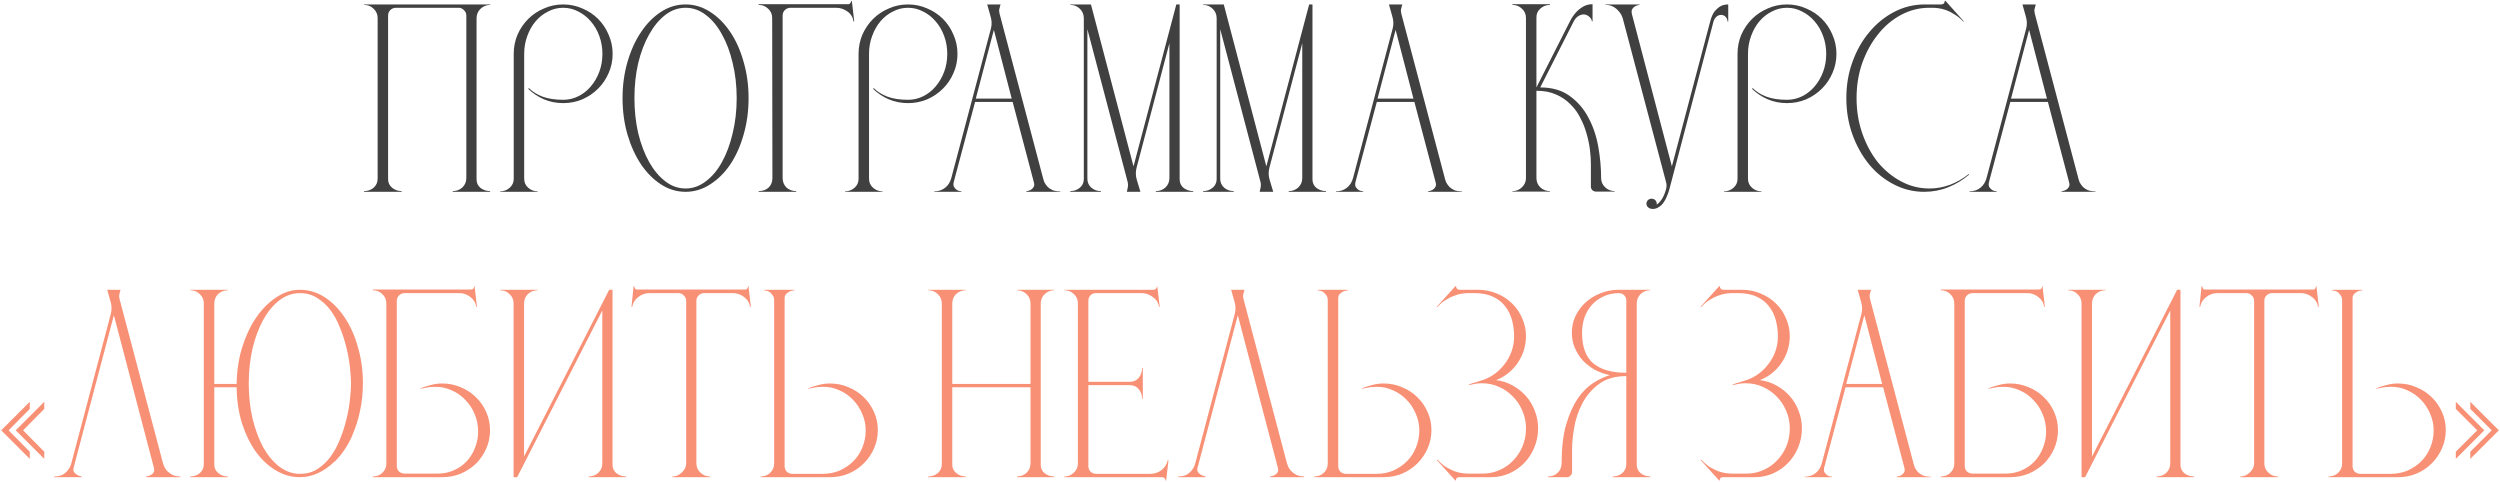 <?xml version="1.0" encoding="UTF-8"?> <svg xmlns="http://www.w3.org/2000/svg" width="1577" height="304" viewBox="0 0 1577 304" fill="none"><path d="M229.663 3.1V2.8H309.163V3.1C306.863 3.1 304.863 3.9 303.163 5.5C301.463 7.1 300.613 9.1 300.613 11.5V113.2C300.613 115.4 301.463 117.2 303.163 118.6C304.963 119.9 306.963 120.55 309.163 120.55V121H285.613V120.55C287.913 120.55 289.913 119.8 291.613 118.3C293.313 116.7 294.163 114.7 294.163 112.3V9.85C294.163 8.45 293.663 7.3 292.663 6.4C291.763 5.4 290.613 4.9 289.213 4.9H249.763C248.363 4.9 247.163 5.4 246.163 6.4C245.263 7.3 244.813 8.45 244.813 9.85V113.05C244.813 115.25 245.663 117.05 247.363 118.45C249.063 119.85 251.063 120.55 253.363 120.55V121H229.663V120.55C231.963 120.55 233.963 119.85 235.663 118.45C237.363 116.95 238.213 115.05 238.213 112.75V11.35C238.213 9.05 237.363 7.1 235.663 5.5C234.063 3.9 232.063 3.1 229.663 3.1ZM315.503 120.7C317.803 120.7 319.803 119.95 321.503 118.45C323.203 116.95 324.053 115.1 324.053 112.9V34C324.053 29.7 324.853 25.65 326.453 21.85C328.153 18.05 330.403 14.75 333.203 11.95C336.003 9.15 339.303 6.95 343.103 5.35C346.903 3.65 350.953 2.8 355.253 2.8C359.553 2.8 363.603 3.65 367.403 5.35C371.203 6.95 374.503 9.15 377.303 11.95C380.103 14.75 382.303 18.05 383.903 21.85C385.603 25.65 386.453 29.7 386.453 34C386.453 38.3 385.603 42.35 383.903 46.15C382.303 49.85 380.103 53.1 377.303 55.9C374.503 58.7 371.203 60.95 367.403 62.65C363.603 64.25 359.553 65.05 355.253 65.05C350.953 65.05 346.903 64.25 343.103 62.65C339.403 61.05 336.103 58.85 333.203 56.05L333.653 55.6C335.953 57.9 338.853 59.7 342.353 61C345.953 62.3 350.253 62.95 355.253 62.95C358.653 62.95 361.853 62.2 364.853 60.7C367.853 59.2 370.453 57.15 372.653 54.55C374.953 51.85 376.753 48.75 378.053 45.25C379.353 41.75 380.003 38 380.003 34C380.003 30 379.353 26.25 378.053 22.75C376.753 19.15 374.953 16.05 372.653 13.45C370.453 10.85 367.853 8.8 364.853 7.3C361.853 5.7 358.653 4.9 355.253 4.9C351.853 4.9 348.653 5.7 345.653 7.3C342.653 8.8 340.053 10.85 337.853 13.45C335.653 16.05 333.903 19.15 332.603 22.75C331.303 26.25 330.653 30 330.653 34V112.75C330.653 115.05 331.503 116.95 333.203 118.45C334.903 119.95 336.903 120.7 339.203 120.7V121H315.503V120.7ZM432.45 2.8C437.95 2.8 443.1 4.35 447.9 7.45C452.8 10.55 457.05 14.8 460.65 20.2C464.25 25.5 467.05 31.75 469.05 38.95C471.15 46.15 472.2 53.8 472.2 61.9C472.2 70.1 471.15 77.8 469.05 85C467.05 92.1 464.25 98.35 460.65 103.75C457.05 109.05 452.8 113.25 447.9 116.35C443.1 119.45 437.95 121 432.45 121C426.95 121 421.8 119.45 417 116.35C412.2 113.25 408 109.05 404.4 103.75C400.8 98.35 397.95 92.1 395.85 85C393.75 77.8 392.7 70.1 392.7 61.9C392.7 53.8 393.75 46.15 395.85 38.95C397.95 31.75 400.8 25.5 404.4 20.2C408 14.8 412.2 10.55 417 7.45C421.8 4.35 426.95 2.8 432.45 2.8ZM432.45 118.9C437.05 118.9 441.3 117.4 445.2 114.4C449.2 111.4 452.6 107.35 455.4 102.25C458.3 97.05 460.55 91 462.15 84.1C463.85 77.2 464.7 69.8 464.7 61.9C464.7 54 463.85 46.6 462.15 39.7C460.55 32.8 458.3 26.8 455.4 21.7C452.6 16.5 449.2 12.4 445.2 9.4C441.3 6.4 437.05 4.9 432.45 4.9C427.85 4.9 423.6 6.4 419.7 9.4C415.8 12.4 412.4 16.5 409.5 21.7C406.6 26.8 404.3 32.8 402.6 39.7C401 46.6 400.2 54 400.2 61.9C400.2 69.8 401 77.2 402.6 84.1C404.3 91 406.6 97.05 409.5 102.25C412.4 107.35 415.8 111.4 419.7 114.4C423.6 117.4 427.85 118.9 432.45 118.9ZM487.24 112.3L487.09 11.35C487.09 8.95 486.24 7 484.54 5.5C482.94 3.9 480.94 3.1 478.54 3.1V2.65H534.94C535.44 2.75 535.89 2.55 536.29 2.05C536.79 1.55 537.04 1.05 537.04 0.55H537.34L538.84 13.45L538.39 13.6C538.09 11 536.84 8.9 534.64 7.3C532.44 5.7 530.04 4.9 527.44 4.9H498.64C497.24 4.9 496.04 5.4 495.04 6.4C494.14 7.3 493.69 8.45 493.69 9.85V112.3C493.69 114.7 494.49 116.7 496.09 118.3C497.79 119.8 499.84 120.55 502.24 120.55V121H478.54V120.55C481.14 120.55 483.24 119.8 484.84 118.3C486.44 116.8 487.24 114.8 487.24 112.3ZM533.032 120.7C535.332 120.7 537.332 119.95 539.032 118.45C540.732 116.95 541.582 115.1 541.582 112.9V34C541.582 29.7 542.382 25.65 543.982 21.85C545.682 18.05 547.932 14.75 550.732 11.95C553.532 9.15 556.832 6.95 560.632 5.35C564.432 3.65 568.482 2.8 572.782 2.8C577.082 2.8 581.132 3.65 584.932 5.35C588.732 6.95 592.032 9.15 594.832 11.95C597.632 14.75 599.832 18.05 601.432 21.85C603.132 25.65 603.982 29.7 603.982 34C603.982 38.3 603.132 42.35 601.432 46.15C599.832 49.85 597.632 53.1 594.832 55.9C592.032 58.7 588.732 60.95 584.932 62.65C581.132 64.25 577.082 65.05 572.782 65.05C568.482 65.05 564.432 64.25 560.632 62.65C556.932 61.05 553.632 58.85 550.732 56.05L551.182 55.6C553.482 57.9 556.382 59.7 559.882 61C563.482 62.3 567.782 62.95 572.782 62.95C576.182 62.95 579.382 62.2 582.382 60.7C585.382 59.2 587.982 57.15 590.182 54.55C592.482 51.85 594.282 48.75 595.582 45.25C596.882 41.75 597.532 38 597.532 34C597.532 30 596.882 26.25 595.582 22.75C594.282 19.15 592.482 16.05 590.182 13.45C587.982 10.85 585.382 8.8 582.382 7.3C579.382 5.7 576.182 4.9 572.782 4.9C569.382 4.9 566.182 5.7 563.182 7.3C560.182 8.8 557.582 10.85 555.382 13.45C553.182 16.05 551.432 19.15 550.132 22.75C548.832 26.25 548.182 30 548.182 34V112.75C548.182 115.05 549.032 116.95 550.732 118.45C552.432 119.95 554.432 120.7 556.732 120.7V121H533.032V120.7ZM589.282 120.7C591.982 120.7 594.282 119.95 596.182 118.45C598.082 116.95 599.382 114.9 600.082 112.3L625.132 17.8C625.732 15.4 625.632 12.9 624.832 10.3C624.132 7.6 623.432 5.1 622.732 2.8H631.132C630.832 3.9 630.582 4.85 630.382 5.65C630.182 6.45 630.232 7.45 630.532 8.65L657.982 112.45C658.182 113.25 658.482 114.15 658.882 115.15C659.382 116.05 660.032 116.95 660.832 117.85C661.632 118.65 662.682 119.35 663.982 119.95C665.282 120.45 666.882 120.7 668.782 120.7V121H647.332V120.7C648.432 120.5 649.382 120.2 650.182 119.8C650.982 119.3 651.582 118.7 651.982 118C652.482 117.2 652.532 116.15 652.132 114.85L638.782 64.3H615.082L601.732 114.4C601.332 115.8 601.332 116.95 601.732 117.85C602.232 118.65 602.832 119.3 603.532 119.8C604.332 120.3 605.332 120.6 606.532 120.7V121H589.282V120.7ZM615.532 62.2H638.182L626.932 18.85L615.532 62.2ZM675.122 2.8H688.172L715.022 104.95L742.022 2.8H744.122V113.2C744.122 115.4 744.972 117.2 746.672 118.6C748.472 119.9 750.472 120.55 752.672 120.55V121H729.122V120.55C731.422 120.55 733.422 119.8 735.122 118.3C736.822 116.7 737.672 114.7 737.672 112.3V27.25L716.972 105.7C716.272 108.3 716.322 110.9 717.122 113.5C717.922 116.1 718.672 118.6 719.372 121H710.822C711.022 120.1 711.222 119.15 711.422 118.15C711.622 117.15 711.622 116.15 711.422 115.15L685.922 18.4V112.75C685.922 115.05 686.772 116.95 688.472 118.45C690.172 119.85 692.172 120.55 694.472 120.55V121H675.122V120.55C677.422 120.55 679.422 119.85 681.122 118.45C682.822 117.05 683.672 115.2 683.672 112.9V11.5C683.672 9.1 682.822 7.1 681.122 5.5C679.522 3.9 677.522 3.1 675.122 3.1V2.8ZM758.911 2.8H771.961L798.811 104.95L825.811 2.8H827.911V113.2C827.911 115.4 828.761 117.2 830.461 118.6C832.261 119.9 834.261 120.55 836.461 120.55V121H812.911V120.55C815.211 120.55 817.211 119.8 818.911 118.3C820.611 116.7 821.461 114.7 821.461 112.3V27.25L800.761 105.7C800.061 108.3 800.111 110.9 800.911 113.5C801.711 116.1 802.461 118.6 803.161 121H794.611C794.811 120.1 795.011 119.15 795.211 118.15C795.411 117.15 795.411 116.15 795.211 115.15L769.711 18.4V112.75C769.711 115.05 770.561 116.95 772.261 118.45C773.961 119.85 775.961 120.55 778.261 120.55V121H758.911V120.55C761.211 120.55 763.211 119.85 764.911 118.45C766.611 117.05 767.461 115.2 767.461 112.9V11.5C767.461 9.1 766.611 7.1 764.911 5.5C763.311 3.9 761.311 3.1 758.911 3.1V2.8ZM842.7 120.7C845.4 120.7 847.7 119.95 849.6 118.45C851.5 116.95 852.8 114.9 853.5 112.3L878.55 17.8C879.15 15.4 879.05 12.9 878.25 10.3C877.55 7.6 876.85 5.1 876.15 2.8H884.55C884.25 3.9 884 4.85 883.8 5.65C883.6 6.45 883.65 7.45 883.95 8.65L911.4 112.45C911.6 113.25 911.9 114.15 912.3 115.15C912.8 116.05 913.45 116.95 914.25 117.85C915.05 118.65 916.1 119.35 917.4 119.95C918.7 120.45 920.3 120.7 922.2 120.7V121H900.75V120.7C901.85 120.5 902.8 120.2 903.6 119.8C904.4 119.3 905 118.7 905.4 118C905.9 117.2 905.95 116.15 905.55 114.85L892.2 64.3H868.5L855.15 114.4C854.75 115.8 854.75 116.95 855.15 117.85C855.65 118.65 856.25 119.3 856.95 119.8C857.75 120.3 858.75 120.6 859.95 120.7V121H842.7V120.7ZM868.95 62.2H891.6L880.35 18.85L868.95 62.2ZM954.028 120.85V120.55C956.428 120.55 958.428 119.75 960.028 118.15C961.728 116.55 962.578 114.6 962.578 112.3V11.35C962.578 8.95 961.728 7 960.028 5.5C958.428 3.9 956.428 3.1 954.028 3.1V2.65H977.728V3.1C975.328 3.1 973.278 3.9 971.578 5.5C969.878 7 969.078 8.95 969.178 11.35V55.15L990.328 13.45C991.328 11.45 992.528 9.65 993.928 8.05C995.128 6.65 996.628 5.4 998.428 4.3C1000.23 3.2 1002.28 2.65 1004.58 2.65V13.45H1004.13C1004.13 12.35 1003.48 11.3 1002.18 10.3C1000.88 9.2 999.378 8.85 997.678 9.25C995.578 9.75 993.928 11.15 992.728 13.45L971.578 55.15C979.078 55.15 985.278 56.95 990.178 60.55C995.078 64.05 998.978 68.55 1001.88 74.05C1004.88 79.55 1006.98 85.7 1008.18 92.5C1009.38 99.2 1009.98 105.8 1009.98 112.3C1009.98 114.6 1010.83 116.55 1012.53 118.15C1014.23 119.75 1016.23 120.55 1018.53 120.55V120.85H1006.68C1005.88 120.85 1005.13 120.55 1004.43 119.95C1003.83 119.35 1003.53 118.6 1003.53 117.7V103.3C1003.53 100.7 1003.33 97.75 1002.93 94.45C1002.53 91.15 1001.83 87.8 1000.83 84.4C999.928 81 998.628 77.7 996.928 74.5C995.328 71.2 993.228 68.3 990.628 65.8C988.128 63.2 985.128 61.15 981.628 59.65C978.128 58.05 973.978 57.25 969.178 57.25V112.3C969.178 114.6 969.978 116.55 971.578 118.15C973.278 119.75 975.328 120.55 977.728 120.55V120.85H954.028ZM1012.77 3.1V2.8H1034.22V3.1C1033.12 3.2 1032.17 3.5 1031.37 4C1030.67 4.4 1030.07 5 1029.57 5.8C1029.17 6.5 1029.12 7.55 1029.42 8.95L1054.62 104.95L1078.77 13.6C1079.27 11.6 1079.97 9.8 1080.87 8.2C1081.77 6.8 1082.97 5.55 1084.47 4.45C1085.97 3.35 1087.87 2.8 1090.17 2.8V13.6H1089.72C1089.72 12.4 1089.32 11.4 1088.52 10.6C1087.72 9.8 1086.77 9.4 1085.67 9.4C1084.47 9.4 1083.42 9.85 1082.52 10.75C1081.72 11.55 1081.17 12.5 1080.87 13.6L1052.97 119.65C1052.57 121.05 1052.07 122.45 1051.47 123.85C1050.87 125.35 1050.17 126.65 1049.37 127.75C1048.57 128.95 1047.57 129.9 1046.37 130.6C1045.27 131.4 1044.02 131.8 1042.62 131.8C1041.32 131.8 1040.32 131.45 1039.62 130.75C1038.92 130.15 1038.57 129.4 1038.57 128.5C1038.57 127.7 1038.87 126.95 1039.47 126.25C1040.17 125.65 1040.92 125.35 1041.72 125.35C1042.82 125.35 1043.67 125.7 1044.27 126.4C1044.97 127.2 1045.22 128.1 1045.02 129.1C1045.82 128.6 1046.57 127.9 1047.27 127C1047.97 126.2 1048.57 125.3 1049.07 124.3C1049.67 123.2 1050.22 121.8 1050.72 120.1C1051.32 118.3 1051.42 116.65 1051.02 115.15L1023.57 11.35C1023.47 11.05 1023.22 10.45 1022.82 9.55C1022.42 8.65 1021.77 7.75 1020.87 6.85C1020.07 5.85 1019.02 5 1017.72 4.3C1016.42 3.5 1014.77 3.1 1012.77 3.1ZM1087.48 120.7C1089.78 120.7 1091.78 119.95 1093.48 118.45C1095.18 116.95 1096.03 115.1 1096.03 112.9V34C1096.03 29.7 1096.83 25.65 1098.43 21.85C1100.13 18.05 1102.38 14.75 1105.18 11.95C1107.98 9.15 1111.28 6.95 1115.08 5.35C1118.88 3.65 1122.93 2.8 1127.23 2.8C1131.53 2.8 1135.58 3.65 1139.38 5.35C1143.18 6.95 1146.48 9.15 1149.28 11.95C1152.08 14.75 1154.28 18.05 1155.88 21.85C1157.58 25.65 1158.43 29.7 1158.43 34C1158.43 38.3 1157.58 42.35 1155.88 46.15C1154.28 49.85 1152.08 53.1 1149.28 55.9C1146.48 58.7 1143.18 60.95 1139.38 62.65C1135.58 64.25 1131.53 65.05 1127.23 65.05C1122.93 65.05 1118.88 64.25 1115.08 62.65C1111.38 61.05 1108.08 58.85 1105.18 56.05L1105.63 55.6C1107.93 57.9 1110.83 59.7 1114.33 61C1117.93 62.3 1122.23 62.95 1127.23 62.95C1130.63 62.95 1133.83 62.2 1136.83 60.7C1139.83 59.2 1142.43 57.15 1144.63 54.55C1146.93 51.85 1148.73 48.75 1150.03 45.25C1151.33 41.75 1151.98 38 1151.98 34C1151.98 30 1151.33 26.25 1150.03 22.75C1148.73 19.15 1146.93 16.05 1144.63 13.45C1142.43 10.85 1139.83 8.8 1136.83 7.3C1133.83 5.7 1130.63 4.9 1127.23 4.9C1123.83 4.9 1120.63 5.7 1117.63 7.3C1114.63 8.8 1112.03 10.85 1109.83 13.45C1107.63 16.05 1105.88 19.15 1104.58 22.75C1103.28 26.25 1102.63 30 1102.63 34V112.75C1102.63 115.05 1103.48 116.95 1105.18 118.45C1106.88 119.95 1108.88 120.7 1111.18 120.7V121H1087.48V120.7ZM1164.67 61.9C1164.67 53.7 1165.97 46.05 1168.57 38.95C1171.17 31.75 1174.72 25.5 1179.22 20.2C1183.72 14.8 1188.97 10.55 1194.97 7.45C1200.97 4.35 1207.37 2.8 1214.17 2.8H1224.37C1225.17 2.8 1225.77 2.6 1226.17 2.2C1226.57 1.7 1226.77 1.15 1226.77 0.55H1227.22L1238.77 13.45L1238.47 13.6C1236.67 11.7 1234.82 10.2 1232.92 9.1C1231.12 7.9 1229.37 7 1227.67 6.4C1225.97 5.8 1224.37 5.4 1222.87 5.2C1221.37 5 1220.07 4.9 1218.97 4.9H1217.02C1210.72 4.9 1204.77 6.4 1199.17 9.4C1193.57 12.4 1188.72 16.5 1184.62 21.7C1180.52 26.8 1177.22 32.8 1174.72 39.7C1172.32 46.6 1171.12 54 1171.12 61.9C1171.12 69.8 1172.32 77.2 1174.72 84.1C1177.12 91 1180.37 97.05 1184.47 102.25C1188.67 107.35 1193.57 111.4 1199.17 114.4C1204.77 117.4 1210.72 118.9 1217.02 118.9C1221.62 118.9 1226.02 118.1 1230.22 116.5C1234.42 114.9 1238.32 112.65 1241.92 109.75L1242.07 110.2C1238.07 113.6 1233.67 116.25 1228.87 118.15C1224.17 120.05 1219.12 121 1213.72 121C1207.02 121 1200.67 119.45 1194.67 116.35C1188.67 113.25 1183.47 109.05 1179.07 103.75C1174.67 98.35 1171.17 92.1 1168.57 85C1165.97 77.8 1164.67 70.1 1164.67 61.9ZM1242.31 120.7C1245.01 120.7 1247.31 119.95 1249.21 118.45C1251.11 116.95 1252.41 114.9 1253.11 112.3L1278.16 17.8C1278.76 15.4 1278.66 12.9 1277.86 10.3C1277.16 7.6 1276.46 5.1 1275.76 2.8H1284.16C1283.86 3.9 1283.61 4.85 1283.41 5.65C1283.21 6.45 1283.26 7.45 1283.56 8.65L1311.01 112.45C1311.21 113.25 1311.51 114.15 1311.91 115.15C1312.41 116.05 1313.06 116.95 1313.86 117.85C1314.66 118.65 1315.71 119.35 1317.01 119.95C1318.31 120.45 1319.91 120.7 1321.81 120.7V121H1300.36V120.7C1301.46 120.5 1302.41 120.2 1303.21 119.8C1304.01 119.3 1304.61 118.7 1305.01 118C1305.51 117.2 1305.56 116.15 1305.16 114.85L1291.81 64.3H1268.11L1254.76 114.4C1254.36 115.8 1254.36 116.95 1254.76 117.85C1255.26 118.65 1255.86 119.3 1256.56 119.8C1257.36 120.3 1258.36 120.6 1259.56 120.7V121H1242.31V120.7ZM1268.56 62.2H1291.21L1279.96 18.85L1268.56 62.2Z" fill="#404040"></path><path d="M18.781 253.45V257.95L5.431 271.45L18.781 284.95V289.45L0.781 271.45L18.781 253.45ZM9.931 271.45L27.931 253.45V257.95L14.581 271.45L27.931 284.95V289.45L9.931 271.45ZM34.179 301V300.55C36.479 300.55 38.329 300.15 39.729 299.35C41.129 298.45 42.179 297.5 42.879 296.5C43.679 295.5 44.229 294.55 44.529 293.65C44.829 292.75 44.979 292.3 44.979 292.3L69.879 198.1C70.579 195.5 70.529 192.9 69.729 190.3C68.929 187.6 68.229 185.1 67.629 182.8H76.029C75.829 183.8 75.579 184.75 75.279 185.65C75.079 186.55 75.129 187.55 75.429 188.65L102.879 292.45C102.979 292.85 103.229 293.5 103.629 294.4C104.029 295.3 104.629 296.2 105.429 297.1C106.329 298 107.429 298.8 108.729 299.5C110.129 300.2 111.779 300.55 113.679 300.55V301H92.229V300.55C93.329 300.45 94.279 300.15 95.079 299.65C95.879 299.25 96.479 298.7 96.879 298C97.379 297.3 97.429 296.25 97.029 294.85L71.829 198.85L46.479 294.85C46.179 296.05 46.229 297 46.629 297.7C47.129 298.4 47.779 299 48.579 299.5C49.379 300 50.329 300.35 51.429 300.55V301H34.179ZM189.169 298.9C193.269 298.9 196.869 297.95 199.969 296.05C203.169 294.05 205.969 291.45 208.369 288.25C210.769 285.05 212.769 281.4 214.369 277.3C216.069 273.2 217.419 269.05 218.419 264.85C219.519 260.65 220.269 256.55 220.669 252.55C221.169 248.55 221.419 245 221.419 241.9C221.419 238.8 221.169 235.25 220.669 231.25C220.269 227.25 219.519 223.15 218.419 218.95C217.419 214.75 216.069 210.6 214.369 206.5C212.769 202.4 210.769 198.75 208.369 195.55C205.969 192.35 203.169 189.8 199.969 187.9C196.869 185.9 193.269 184.9 189.169 184.9C184.569 184.9 180.269 186.4 176.269 189.4C172.369 192.4 168.969 196.5 166.069 201.7C163.269 206.8 161.019 212.8 159.319 219.7C157.719 226.6 156.919 234 156.919 241.9C156.919 249.8 157.719 257.2 159.319 264.1C161.019 271 163.269 277.05 166.069 282.25C168.969 287.35 172.369 291.4 176.269 294.4C180.269 297.4 184.569 298.9 189.169 298.9ZM143.719 301H120.019V300.55C122.319 300.55 124.319 299.85 126.019 298.45C127.719 296.95 128.569 295.05 128.569 292.75V191.35C128.569 189.05 127.719 187.1 126.019 185.5C124.419 183.9 122.419 183.1 120.019 183.1V182.8H143.719V183.1C141.319 183.1 139.269 183.9 137.569 185.5C135.969 187.1 135.169 189.1 135.169 191.5V242.2H149.269C149.369 234.3 150.469 226.8 152.569 219.7C154.769 212.5 157.669 206.2 161.269 200.8C164.969 195.3 169.219 190.95 174.019 187.75C178.819 184.45 183.869 182.8 189.169 182.8C194.769 182.8 199.969 184.35 204.769 187.45C209.569 190.55 213.769 194.8 217.369 200.2C220.969 205.5 223.769 211.75 225.769 218.95C227.869 226.05 228.919 233.7 228.919 241.9C228.919 247.9 228.319 253.65 227.119 259.15C226.019 264.55 224.419 269.6 222.319 274.3L222.169 274.9C219.269 281.3 215.719 286.6 211.519 290.8L210.919 291.25C207.719 294.35 204.269 296.75 200.569 298.45C196.969 300.15 193.169 301 189.169 301C183.769 301 178.669 299.55 173.869 296.65C169.069 293.75 164.869 289.8 161.269 284.8C157.669 279.7 154.769 273.7 152.569 266.8C150.469 259.9 149.369 252.4 149.269 244.3H135.169V293.05C135.169 295.25 136.019 297.05 137.719 298.45C139.419 299.85 141.419 300.55 143.719 300.55V301ZM296.956 182.65C298.356 182.65 299.056 181.95 299.056 180.55H299.356L300.856 193.45L300.406 193.6C300.106 191.1 298.856 189 296.656 187.3C294.456 185.6 292.056 184.8 289.456 184.9H255.256C253.856 184.9 252.656 185.4 251.656 186.4C250.756 187.3 250.306 188.45 250.306 189.85V293.95C250.306 295.35 250.756 296.5 251.656 297.4C252.656 298.3 253.856 298.75 255.256 298.75H275.956C279.756 298.75 283.206 298.05 286.306 296.65C289.506 295.25 292.206 293.35 294.406 290.95C296.706 288.45 298.456 285.6 299.656 282.4C300.956 279.2 301.606 275.8 301.606 272.2C301.606 268.2 300.856 264.5 299.356 261.1C297.956 257.7 296.006 254.75 293.506 252.25C291.106 249.65 288.256 247.65 284.956 246.25C281.756 244.75 278.406 244 274.906 244C273.806 244 272.656 244.05 271.456 244.15C270.356 244.25 269.356 244.4 268.456 244.6C267.356 244.8 266.356 245 265.456 245.2L265.306 244.9C267.606 244 269.856 243.3 272.056 242.8C274.256 242.2 276.556 241.9 278.956 241.9C283.156 241.9 287.056 242.7 290.656 244.3C294.356 245.8 297.556 247.9 300.256 250.6C302.956 253.2 305.106 256.3 306.706 259.9C308.306 263.5 309.106 267.35 309.106 271.45C309.106 275.55 308.306 279.4 306.706 283C305.106 286.6 302.956 289.75 300.256 292.45C297.556 295.05 294.356 297.15 290.656 298.75C287.056 300.25 283.206 301 279.106 301H235.156V300.55C237.556 300.55 239.556 299.8 241.156 298.3C242.856 296.7 243.706 294.7 243.706 292.3V191.5C243.706 189.1 242.856 187.1 241.156 185.5C239.556 183.9 237.556 183.1 235.156 183.1V182.65H296.956ZM315.429 183.1V182.8H339.129V183.1C336.729 183.1 334.679 183.9 332.979 185.5C331.379 187.1 330.579 189.1 330.579 191.5V287.95L384.279 182.8H386.379V293.2C386.379 295.4 387.229 297.2 388.929 298.6C390.729 299.9 392.729 300.55 394.929 300.55V301H371.379V300.55C373.679 300.55 375.679 299.8 377.379 298.3C379.079 296.7 379.929 294.7 379.929 292.3V195.85L326.229 301H323.979V191.35C323.979 189.05 323.129 187.1 321.429 185.5C319.829 183.9 317.829 183.1 315.429 183.1ZM399.689 180.55H400.139C400.139 181.15 400.339 181.7 400.739 182.2C401.139 182.6 401.639 182.75 402.239 182.65H469.739C470.339 182.75 470.839 182.6 471.239 182.2C471.639 181.7 471.839 181.15 471.839 180.55H472.139L473.639 193.45L473.189 193.6C472.789 191 471.489 188.9 469.289 187.3C467.189 185.7 464.839 184.9 462.239 184.9H444.239C442.839 184.9 441.639 185.4 440.639 186.4C439.739 187.3 439.289 188.45 439.289 189.85V292.3C439.289 294.6 440.139 296.55 441.839 298.15C443.539 299.75 445.539 300.55 447.839 300.55V301H424.139V300.55C426.439 300.55 428.439 299.7 430.139 298C431.939 296.3 432.839 294.4 432.839 292.3V189.85C432.839 188.45 432.339 187.3 431.339 186.4C430.439 185.4 429.289 184.9 427.889 184.9H409.739C407.039 184.9 404.639 185.75 402.539 187.45C400.439 189.05 399.189 191.1 398.789 193.6L398.339 193.45L399.689 180.55ZM479.785 301V300.55C482.185 300.55 484.185 299.8 485.785 298.3C487.485 296.7 488.335 294.7 488.335 292.3V189.55C488.335 188.05 487.985 186.9 487.285 186.1C486.685 185.2 485.985 184.5 485.185 184C484.185 183.5 483.085 183.2 481.885 183.1V182.8H501.235V183.1C500.035 183.2 498.985 183.45 498.085 183.85C497.285 184.25 496.535 184.8 495.835 185.5C495.235 186.1 494.935 187.05 494.935 188.35V293.95C494.935 295.35 495.385 296.55 496.285 297.55C497.285 298.45 498.485 298.9 499.885 298.9H518.935C522.835 298.9 526.435 298.2 529.735 296.8C533.035 295.3 535.885 293.35 538.285 290.95C540.785 288.45 542.685 285.55 543.985 282.25C545.385 278.85 546.085 275.3 546.085 271.6C546.085 267.8 545.335 264.25 543.835 260.95C542.435 257.55 540.485 254.6 537.985 252.1C535.585 249.6 532.785 247.65 529.585 246.25C526.385 244.75 523.035 244 519.535 244C518.435 244 517.285 244.05 516.085 244.15C514.985 244.25 513.985 244.4 513.085 244.6C511.985 244.8 510.985 245 510.085 245.2L509.935 244.9C512.235 244 514.485 243.3 516.685 242.8C518.885 242.2 521.185 241.9 523.585 241.9C527.785 241.9 531.685 242.7 535.285 244.3C538.985 245.8 542.185 247.9 544.885 250.6C547.585 253.2 549.735 256.3 551.335 259.9C552.935 263.4 553.735 267.2 553.735 271.3C553.735 275.4 552.935 279.25 551.335 282.85C549.735 286.45 547.585 289.6 544.885 292.3C542.185 295 538.985 297.15 535.285 298.75C531.685 300.25 527.835 301 523.735 301H479.785ZM609.246 182.8V183.1C606.846 183.1 604.796 183.9 603.096 185.5C601.496 187.1 600.696 189.1 600.696 191.5V242.2H650.046V191.35C650.046 189.05 649.196 187.1 647.496 185.5C645.796 183.9 643.796 183.1 641.496 183.1V182.8H665.046V183.1C662.746 183.1 660.746 183.9 659.046 185.5C657.346 187.1 656.496 189.1 656.496 191.5V293.2C656.496 295.4 657.346 297.2 659.046 298.6C660.846 299.9 662.846 300.55 665.046 300.55V301H641.496V300.55C643.796 300.55 645.796 299.8 647.496 298.3C649.196 296.7 650.046 294.7 650.046 292.3V244.3H600.696V293.05C600.696 295.25 601.546 297.05 603.246 298.45C604.946 299.85 606.946 300.55 609.246 300.55V301H585.546V300.55C587.846 300.55 589.846 299.85 591.546 298.45C593.246 296.95 594.096 295.05 594.096 292.75V191.5C594.096 189.1 593.246 187.1 591.546 185.5C589.946 183.9 587.946 183.1 585.546 183.1V182.8H609.246ZM727.636 182.8C728.236 182.8 728.736 182.6 729.136 182.2C729.636 181.7 729.836 181.2 729.736 180.7H730.036L731.536 193.45L731.086 193.6C730.786 191.1 729.536 189.05 727.336 187.45C725.136 185.75 722.736 184.9 720.136 184.9H691.186C689.786 184.9 688.636 185.4 687.736 186.4C686.936 187.4 686.536 188.55 686.536 189.85V240.85H712.786C715.086 240.85 716.936 240 718.336 238.3C719.736 236.5 720.436 234.45 720.436 232.15H720.886V251.5H720.436C720.436 249.2 719.736 247.2 718.336 245.5C716.936 243.8 715.086 242.95 712.786 242.95H686.536V293.95C686.536 295.35 686.986 296.55 687.886 297.55C688.886 298.45 690.086 298.9 691.486 298.9H725.686C728.286 298.9 730.636 298.1 732.736 296.5C734.836 294.8 736.136 292.7 736.636 290.2L737.086 290.35L735.586 303.25H735.286C735.286 302.65 735.036 302.1 734.536 301.6C734.136 301.2 733.686 301 733.186 301H671.386V300.55C673.786 300.55 675.786 299.75 677.386 298.15C679.086 296.55 679.936 294.6 679.936 292.3V191.5C679.936 189 679.086 187 677.386 185.5C675.786 183.9 673.786 183.1 671.386 183.1V182.8H727.636ZM743.164 301V300.55C745.464 300.55 747.314 300.15 748.714 299.35C750.114 298.45 751.164 297.5 751.864 296.5C752.664 295.5 753.214 294.55 753.514 293.65C753.814 292.75 753.964 292.3 753.964 292.3L778.864 198.1C779.564 195.5 779.514 192.9 778.714 190.3C777.914 187.6 777.214 185.1 776.614 182.8H785.014C784.814 183.8 784.564 184.75 784.264 185.65C784.064 186.55 784.114 187.55 784.414 188.65L811.864 292.45C811.964 292.85 812.214 293.5 812.614 294.4C813.014 295.3 813.614 296.2 814.414 297.1C815.314 298 816.414 298.8 817.714 299.5C819.114 300.2 820.764 300.55 822.664 300.55V301H801.214V300.55C802.314 300.45 803.264 300.15 804.064 299.65C804.864 299.25 805.464 298.7 805.864 298C806.364 297.3 806.414 296.25 806.014 294.85L780.814 198.85L755.464 294.85C755.164 296.05 755.214 297 755.614 297.7C756.114 298.4 756.764 299 757.564 299.5C758.364 300 759.314 300.35 760.414 300.55V301H743.164ZM829.004 301V300.55C831.404 300.55 833.404 299.8 835.004 298.3C836.704 296.7 837.554 294.7 837.554 292.3V189.55C837.554 188.05 837.204 186.9 836.504 186.1C835.904 185.2 835.204 184.5 834.404 184C833.404 183.5 832.304 183.2 831.104 183.1V182.8H850.454V183.1C849.254 183.2 848.204 183.45 847.304 183.85C846.504 184.25 845.754 184.8 845.054 185.5C844.454 186.1 844.154 187.05 844.154 188.35V293.95C844.154 295.35 844.604 296.55 845.504 297.55C846.504 298.45 847.704 298.9 849.104 298.9H868.154C872.054 298.9 875.654 298.2 878.954 296.8C882.254 295.3 885.104 293.35 887.504 290.95C890.004 288.45 891.904 285.55 893.204 282.25C894.604 278.85 895.304 275.3 895.304 271.6C895.304 267.8 894.554 264.25 893.054 260.95C891.654 257.55 889.704 254.6 887.204 252.1C884.804 249.6 882.004 247.65 878.804 246.25C875.604 244.75 872.254 244 868.754 244C867.654 244 866.504 244.05 865.304 244.15C864.204 244.25 863.204 244.4 862.304 244.6C861.204 244.8 860.204 245 859.304 245.2L859.154 244.9C861.454 244 863.704 243.3 865.904 242.8C868.104 242.2 870.404 241.9 872.804 241.9C877.004 241.9 880.904 242.7 884.504 244.3C888.204 245.8 891.404 247.9 894.104 250.6C896.804 253.2 898.954 256.3 900.554 259.9C902.154 263.4 902.954 267.2 902.954 271.3C902.954 275.4 902.154 279.25 900.554 282.85C898.954 286.45 896.804 289.6 894.104 292.3C891.404 295 888.204 297.15 884.504 298.75C880.904 300.25 877.054 301 872.954 301H829.004ZM906.347 290.2L906.647 289.9C908.447 291.8 910.247 293.35 912.047 294.55C913.947 295.65 915.747 296.55 917.447 297.25C919.147 297.85 920.747 298.25 922.247 298.45C923.847 298.65 925.197 298.75 926.297 298.75H935.297C939.097 298.75 942.647 298 945.947 296.5C949.347 295 952.247 292.95 954.647 290.35C957.147 287.75 959.097 284.75 960.497 281.35C961.897 277.85 962.597 274.15 962.597 270.25C962.597 266.35 961.847 262.65 960.347 259.15C958.847 255.65 956.847 252.65 954.347 250.15C951.847 247.55 948.897 245.5 945.497 244C942.197 242.5 938.597 241.75 934.697 241.75C933.797 241.75 932.847 241.8 931.847 241.9C930.947 242 930.097 242.15 929.297 242.35C928.297 242.55 927.397 242.75 926.597 242.95L926.447 242.65C927.247 242.35 927.997 242.05 928.697 241.75C929.397 241.55 930.147 241.35 930.947 241.15C931.747 240.85 932.497 240.6 933.197 240.4C936.297 239.6 939.197 238.3 941.897 236.5C944.597 234.7 946.897 232.55 948.797 230.05C950.797 227.55 952.347 224.8 953.447 221.8C954.547 218.7 955.097 215.5 955.097 212.2C955.097 208.6 954.647 205.15 953.747 201.85C952.847 198.55 951.397 195.65 949.397 193.15C947.497 190.65 944.947 188.65 941.747 187.15C938.547 185.65 934.647 184.9 930.047 184.9H926.297C925.197 184.9 923.847 185 922.247 185.2C920.747 185.4 919.097 185.85 917.297 186.55C915.597 187.15 913.797 188.05 911.897 189.25C910.097 190.35 908.347 191.85 906.647 193.75L906.347 193.45L918.047 180.55H918.497C918.497 181.15 918.697 181.7 919.097 182.2C919.497 182.6 920.097 182.8 920.897 182.8H932.447C936.647 182.8 940.597 183.6 944.297 185.2C947.997 186.7 951.197 188.8 953.897 191.5C956.597 194.1 958.697 197.2 960.197 200.8C961.797 204.3 962.597 208.1 962.597 212.2C962.497 218.5 960.697 224.15 957.197 229.15C953.797 234.05 949.297 237.6 943.697 239.8C947.397 240.2 950.847 241.3 954.047 243.1C957.347 244.9 960.197 247.15 962.597 249.85C964.997 252.55 966.847 255.65 968.147 259.15C969.547 262.65 970.247 266.35 970.247 270.25C970.247 274.45 969.447 278.45 967.847 282.25C966.347 285.95 964.247 289.2 961.547 292C958.847 294.8 955.697 297 952.097 298.6C948.497 300.2 944.697 301 940.697 301H920.597C919.797 301 919.197 301.2 918.797 301.6C918.497 302.1 918.347 302.6 918.347 303.1H918.047L906.347 290.2ZM976.513 300.55C978.913 300.55 980.913 299.8 982.513 298.3C984.213 296.7 985.063 294.7 985.063 292.3C985.063 282.6 986.013 274.45 987.913 267.85C989.913 261.15 992.363 255.65 995.263 251.35C998.263 247.05 1001.51 243.8 1005.01 241.6C1008.61 239.3 1012.11 237.65 1015.51 236.65C1012.11 235.95 1008.91 234.8 1005.91 233.2C1003.01 231.5 1000.46 229.5 998.263 227.2C996.163 224.8 994.513 222.15 993.313 219.25C992.113 216.35 991.513 213.25 991.513 209.95C991.513 206.25 992.263 202.75 993.763 199.45C995.363 196.15 997.463 193.3 1000.06 190.9C1002.76 188.4 1005.91 186.45 1009.51 185.05C1013.11 183.55 1016.96 182.8 1021.06 182.8H1041.01V183.1C1038.61 183.1 1036.56 183.9 1034.86 185.5C1033.26 187.1 1032.46 189.1 1032.46 191.5V292.75C1032.36 295.05 1033.16 296.95 1034.86 298.45C1036.66 299.85 1038.71 300.55 1041.01 300.55V301H1017.31V300.55C1019.61 300.55 1021.61 299.85 1023.31 298.45C1025.01 296.95 1025.86 295.05 1025.86 292.75V237.25C1018.76 237.25 1012.96 238.95 1008.46 242.35C1004.06 245.65 1000.61 249.7 998.113 254.5C995.613 259.3 993.913 264.35 993.013 269.65C992.113 274.95 991.663 279.55 991.663 283.45V297.7C991.663 298.6 991.313 299.4 990.613 300.1C990.013 300.7 989.263 301 988.363 301H976.513V300.55ZM1025.86 235.15V189.4C1025.86 188.2 1025.41 187.15 1024.51 186.25C1023.61 185.35 1022.51 184.9 1021.21 184.9C1017.61 184.9 1014.36 185.6 1011.46 187C1008.56 188.3 1006.11 190.1 1004.11 192.4C1002.11 194.6 1000.56 197.25 999.463 200.35C998.463 203.35 997.963 206.55 997.963 209.95C997.963 218.85 1000.36 225.3 1005.16 229.3C1009.96 233.2 1016.86 235.15 1025.86 235.15ZM1072.75 290.2L1073.05 289.9C1074.85 291.8 1076.65 293.35 1078.45 294.55C1080.35 295.65 1082.15 296.55 1083.85 297.25C1085.55 297.85 1087.15 298.25 1088.65 298.45C1090.25 298.65 1091.6 298.75 1092.7 298.75H1101.7C1105.5 298.75 1109.05 298 1112.35 296.5C1115.75 295 1118.65 292.95 1121.05 290.35C1123.55 287.75 1125.5 284.75 1126.9 281.35C1128.3 277.85 1129 274.15 1129 270.25C1129 266.35 1128.25 262.65 1126.75 259.15C1125.25 255.65 1123.25 252.65 1120.75 250.15C1118.25 247.55 1115.3 245.5 1111.9 244C1108.6 242.5 1105 241.75 1101.1 241.75C1100.2 241.75 1099.25 241.8 1098.25 241.9C1097.35 242 1096.5 242.15 1095.7 242.35C1094.7 242.55 1093.8 242.75 1093 242.95L1092.85 242.65C1093.65 242.35 1094.4 242.05 1095.1 241.75C1095.8 241.55 1096.55 241.35 1097.35 241.15C1098.15 240.85 1098.9 240.6 1099.6 240.4C1102.7 239.6 1105.6 238.3 1108.3 236.5C1111 234.7 1113.3 232.55 1115.2 230.05C1117.2 227.55 1118.75 224.8 1119.85 221.8C1120.95 218.7 1121.5 215.5 1121.5 212.2C1121.5 208.6 1121.05 205.15 1120.15 201.85C1119.25 198.55 1117.8 195.65 1115.8 193.15C1113.9 190.65 1111.35 188.65 1108.15 187.15C1104.95 185.65 1101.05 184.9 1096.45 184.9H1092.7C1091.6 184.9 1090.25 185 1088.65 185.2C1087.15 185.4 1085.5 185.85 1083.7 186.55C1082 187.15 1080.2 188.05 1078.3 189.25C1076.5 190.35 1074.75 191.85 1073.05 193.75L1072.75 193.45L1084.45 180.55H1084.9C1084.9 181.15 1085.1 181.7 1085.5 182.2C1085.9 182.6 1086.5 182.8 1087.3 182.8H1098.85C1103.05 182.8 1107 183.6 1110.7 185.2C1114.4 186.7 1117.6 188.8 1120.3 191.5C1123 194.1 1125.1 197.2 1126.6 200.8C1128.2 204.3 1129 208.1 1129 212.2C1128.9 218.5 1127.1 224.15 1123.6 229.15C1120.2 234.05 1115.7 237.6 1110.1 239.8C1113.8 240.2 1117.25 241.3 1120.45 243.1C1123.75 244.9 1126.6 247.15 1129 249.85C1131.4 252.55 1133.25 255.65 1134.55 259.15C1135.95 262.65 1136.65 266.35 1136.65 270.25C1136.65 274.45 1135.85 278.45 1134.25 282.25C1132.75 285.95 1130.65 289.2 1127.95 292C1125.25 294.8 1122.1 297 1118.5 298.6C1114.9 300.2 1111.1 301 1107.1 301H1087C1086.2 301 1085.6 301.2 1085.2 301.6C1084.9 302.1 1084.75 302.6 1084.75 303.1H1084.45L1072.75 290.2ZM1138.38 300.7C1141.08 300.7 1143.38 299.95 1145.28 298.45C1147.18 296.95 1148.48 294.9 1149.18 292.3L1174.23 197.8C1174.83 195.4 1174.73 192.9 1173.93 190.3C1173.23 187.6 1172.53 185.1 1171.83 182.8H1180.23C1179.93 183.9 1179.68 184.85 1179.48 185.65C1179.28 186.45 1179.33 187.45 1179.63 188.65L1207.08 292.45C1207.28 293.25 1207.58 294.15 1207.98 295.15C1208.48 296.05 1209.13 296.95 1209.93 297.85C1210.73 298.65 1211.78 299.35 1213.08 299.95C1214.38 300.45 1215.98 300.7 1217.88 300.7V301H1196.43V300.7C1197.53 300.5 1198.48 300.2 1199.28 299.8C1200.08 299.3 1200.68 298.7 1201.08 298C1201.58 297.2 1201.63 296.15 1201.23 294.85L1187.88 244.3H1164.18L1150.83 294.4C1150.43 295.8 1150.43 296.95 1150.83 297.85C1151.33 298.65 1151.93 299.3 1152.63 299.8C1153.43 300.3 1154.43 300.6 1155.63 300.7V301H1138.38V300.7ZM1164.63 242.2H1187.28L1176.03 198.85L1164.63 242.2ZM1286.02 182.65C1287.42 182.65 1288.12 181.95 1288.12 180.55H1288.42L1289.92 193.45L1289.47 193.6C1289.17 191.1 1287.92 189 1285.72 187.3C1283.52 185.6 1281.12 184.8 1278.52 184.9H1244.32C1242.92 184.9 1241.72 185.4 1240.72 186.4C1239.82 187.3 1239.37 188.45 1239.37 189.85V293.95C1239.37 295.35 1239.82 296.5 1240.72 297.4C1241.72 298.3 1242.92 298.75 1244.32 298.75H1265.02C1268.82 298.75 1272.27 298.05 1275.37 296.65C1278.57 295.25 1281.27 293.35 1283.47 290.95C1285.77 288.45 1287.52 285.6 1288.72 282.4C1290.02 279.2 1290.67 275.8 1290.67 272.2C1290.67 268.2 1289.92 264.5 1288.42 261.1C1287.02 257.7 1285.07 254.75 1282.57 252.25C1280.17 249.65 1277.32 247.65 1274.02 246.25C1270.82 244.75 1267.47 244 1263.97 244C1262.87 244 1261.72 244.05 1260.52 244.15C1259.42 244.25 1258.42 244.4 1257.52 244.6C1256.42 244.8 1255.42 245 1254.52 245.2L1254.37 244.9C1256.67 244 1258.92 243.3 1261.12 242.8C1263.32 242.2 1265.62 241.9 1268.02 241.9C1272.22 241.9 1276.12 242.7 1279.72 244.3C1283.42 245.8 1286.62 247.9 1289.32 250.6C1292.02 253.2 1294.17 256.3 1295.77 259.9C1297.37 263.5 1298.17 267.35 1298.17 271.45C1298.17 275.55 1297.37 279.4 1295.77 283C1294.17 286.6 1292.02 289.75 1289.32 292.45C1286.62 295.05 1283.42 297.15 1279.72 298.75C1276.12 300.25 1272.27 301 1268.17 301H1224.22V300.55C1226.62 300.55 1228.62 299.8 1230.22 298.3C1231.92 296.7 1232.77 294.7 1232.77 292.3V191.5C1232.77 189.1 1231.92 187.1 1230.22 185.5C1228.62 183.9 1226.62 183.1 1224.22 183.1V182.65H1286.02ZM1304.49 183.1V182.8H1328.19V183.1C1325.79 183.1 1323.74 183.9 1322.04 185.5C1320.44 187.1 1319.64 189.1 1319.64 191.5V287.95L1373.34 182.8H1375.44V293.2C1375.44 295.4 1376.29 297.2 1377.99 298.6C1379.79 299.9 1381.79 300.55 1383.99 300.55V301H1360.44V300.55C1362.74 300.55 1364.74 299.8 1366.44 298.3C1368.14 296.7 1368.99 294.7 1368.99 292.3V195.85L1315.29 301H1313.04V191.35C1313.04 189.05 1312.19 187.1 1310.49 185.5C1308.89 183.9 1306.89 183.1 1304.49 183.1ZM1388.75 180.55H1389.2C1389.2 181.15 1389.4 181.7 1389.8 182.2C1390.2 182.6 1390.7 182.75 1391.3 182.65H1458.8C1459.4 182.75 1459.9 182.6 1460.3 182.2C1460.7 181.7 1460.9 181.15 1460.9 180.55H1461.2L1462.7 193.45L1462.25 193.6C1461.85 191 1460.55 188.9 1458.35 187.3C1456.25 185.7 1453.9 184.9 1451.3 184.9H1433.3C1431.9 184.9 1430.7 185.4 1429.7 186.4C1428.8 187.3 1428.35 188.45 1428.35 189.85V292.3C1428.35 294.6 1429.2 296.55 1430.9 298.15C1432.6 299.75 1434.6 300.55 1436.9 300.55V301H1413.2V300.55C1415.5 300.55 1417.5 299.7 1419.2 298C1421 296.3 1421.9 294.4 1421.9 292.3V189.85C1421.9 188.45 1421.4 187.3 1420.4 186.4C1419.5 185.4 1418.35 184.9 1416.95 184.9H1398.8C1396.1 184.9 1393.7 185.75 1391.6 187.45C1389.5 189.05 1388.25 191.1 1387.85 193.6L1387.4 193.45L1388.75 180.55ZM1468.85 301V300.55C1471.25 300.55 1473.25 299.8 1474.85 298.3C1476.55 296.7 1477.4 294.7 1477.4 292.3V189.55C1477.4 188.05 1477.05 186.9 1476.35 186.1C1475.75 185.2 1475.05 184.5 1474.25 184C1473.25 183.5 1472.15 183.2 1470.95 183.1V182.8H1490.3V183.1C1489.1 183.2 1488.05 183.45 1487.15 183.85C1486.35 184.25 1485.6 184.8 1484.9 185.5C1484.3 186.1 1484 187.05 1484 188.35V293.95C1484 295.35 1484.45 296.55 1485.35 297.55C1486.35 298.45 1487.55 298.9 1488.95 298.9H1508C1511.9 298.9 1515.5 298.2 1518.8 296.8C1522.1 295.3 1524.95 293.35 1527.35 290.95C1529.85 288.45 1531.75 285.55 1533.05 282.25C1534.45 278.85 1535.15 275.3 1535.15 271.6C1535.15 267.8 1534.4 264.25 1532.9 260.95C1531.5 257.55 1529.55 254.6 1527.05 252.1C1524.65 249.6 1521.85 247.65 1518.65 246.25C1515.45 244.75 1512.1 244 1508.6 244C1507.5 244 1506.35 244.05 1505.15 244.15C1504.05 244.25 1503.05 244.4 1502.15 244.6C1501.05 244.8 1500.05 245 1499.15 245.2L1499 244.9C1501.3 244 1503.55 243.3 1505.75 242.8C1507.95 242.2 1510.25 241.9 1512.65 241.9C1516.85 241.9 1520.75 242.7 1524.35 244.3C1528.05 245.8 1531.25 247.9 1533.95 250.6C1536.65 253.2 1538.8 256.3 1540.4 259.9C1542 263.4 1542.8 267.2 1542.8 271.3C1542.8 275.4 1542 279.25 1540.4 282.85C1538.8 286.45 1536.65 289.6 1533.95 292.3C1531.25 295 1528.05 297.15 1524.35 298.75C1520.75 300.25 1516.9 301 1512.8 301H1468.85ZM1549.12 257.95V253.45L1567.12 271.45L1549.12 289.45V284.95L1562.62 271.45L1549.12 257.95ZM1558.27 257.95V253.45L1576.27 271.45L1558.27 289.45V284.95L1571.77 271.45L1558.27 257.95Z" fill="#F89075"></path></svg> 